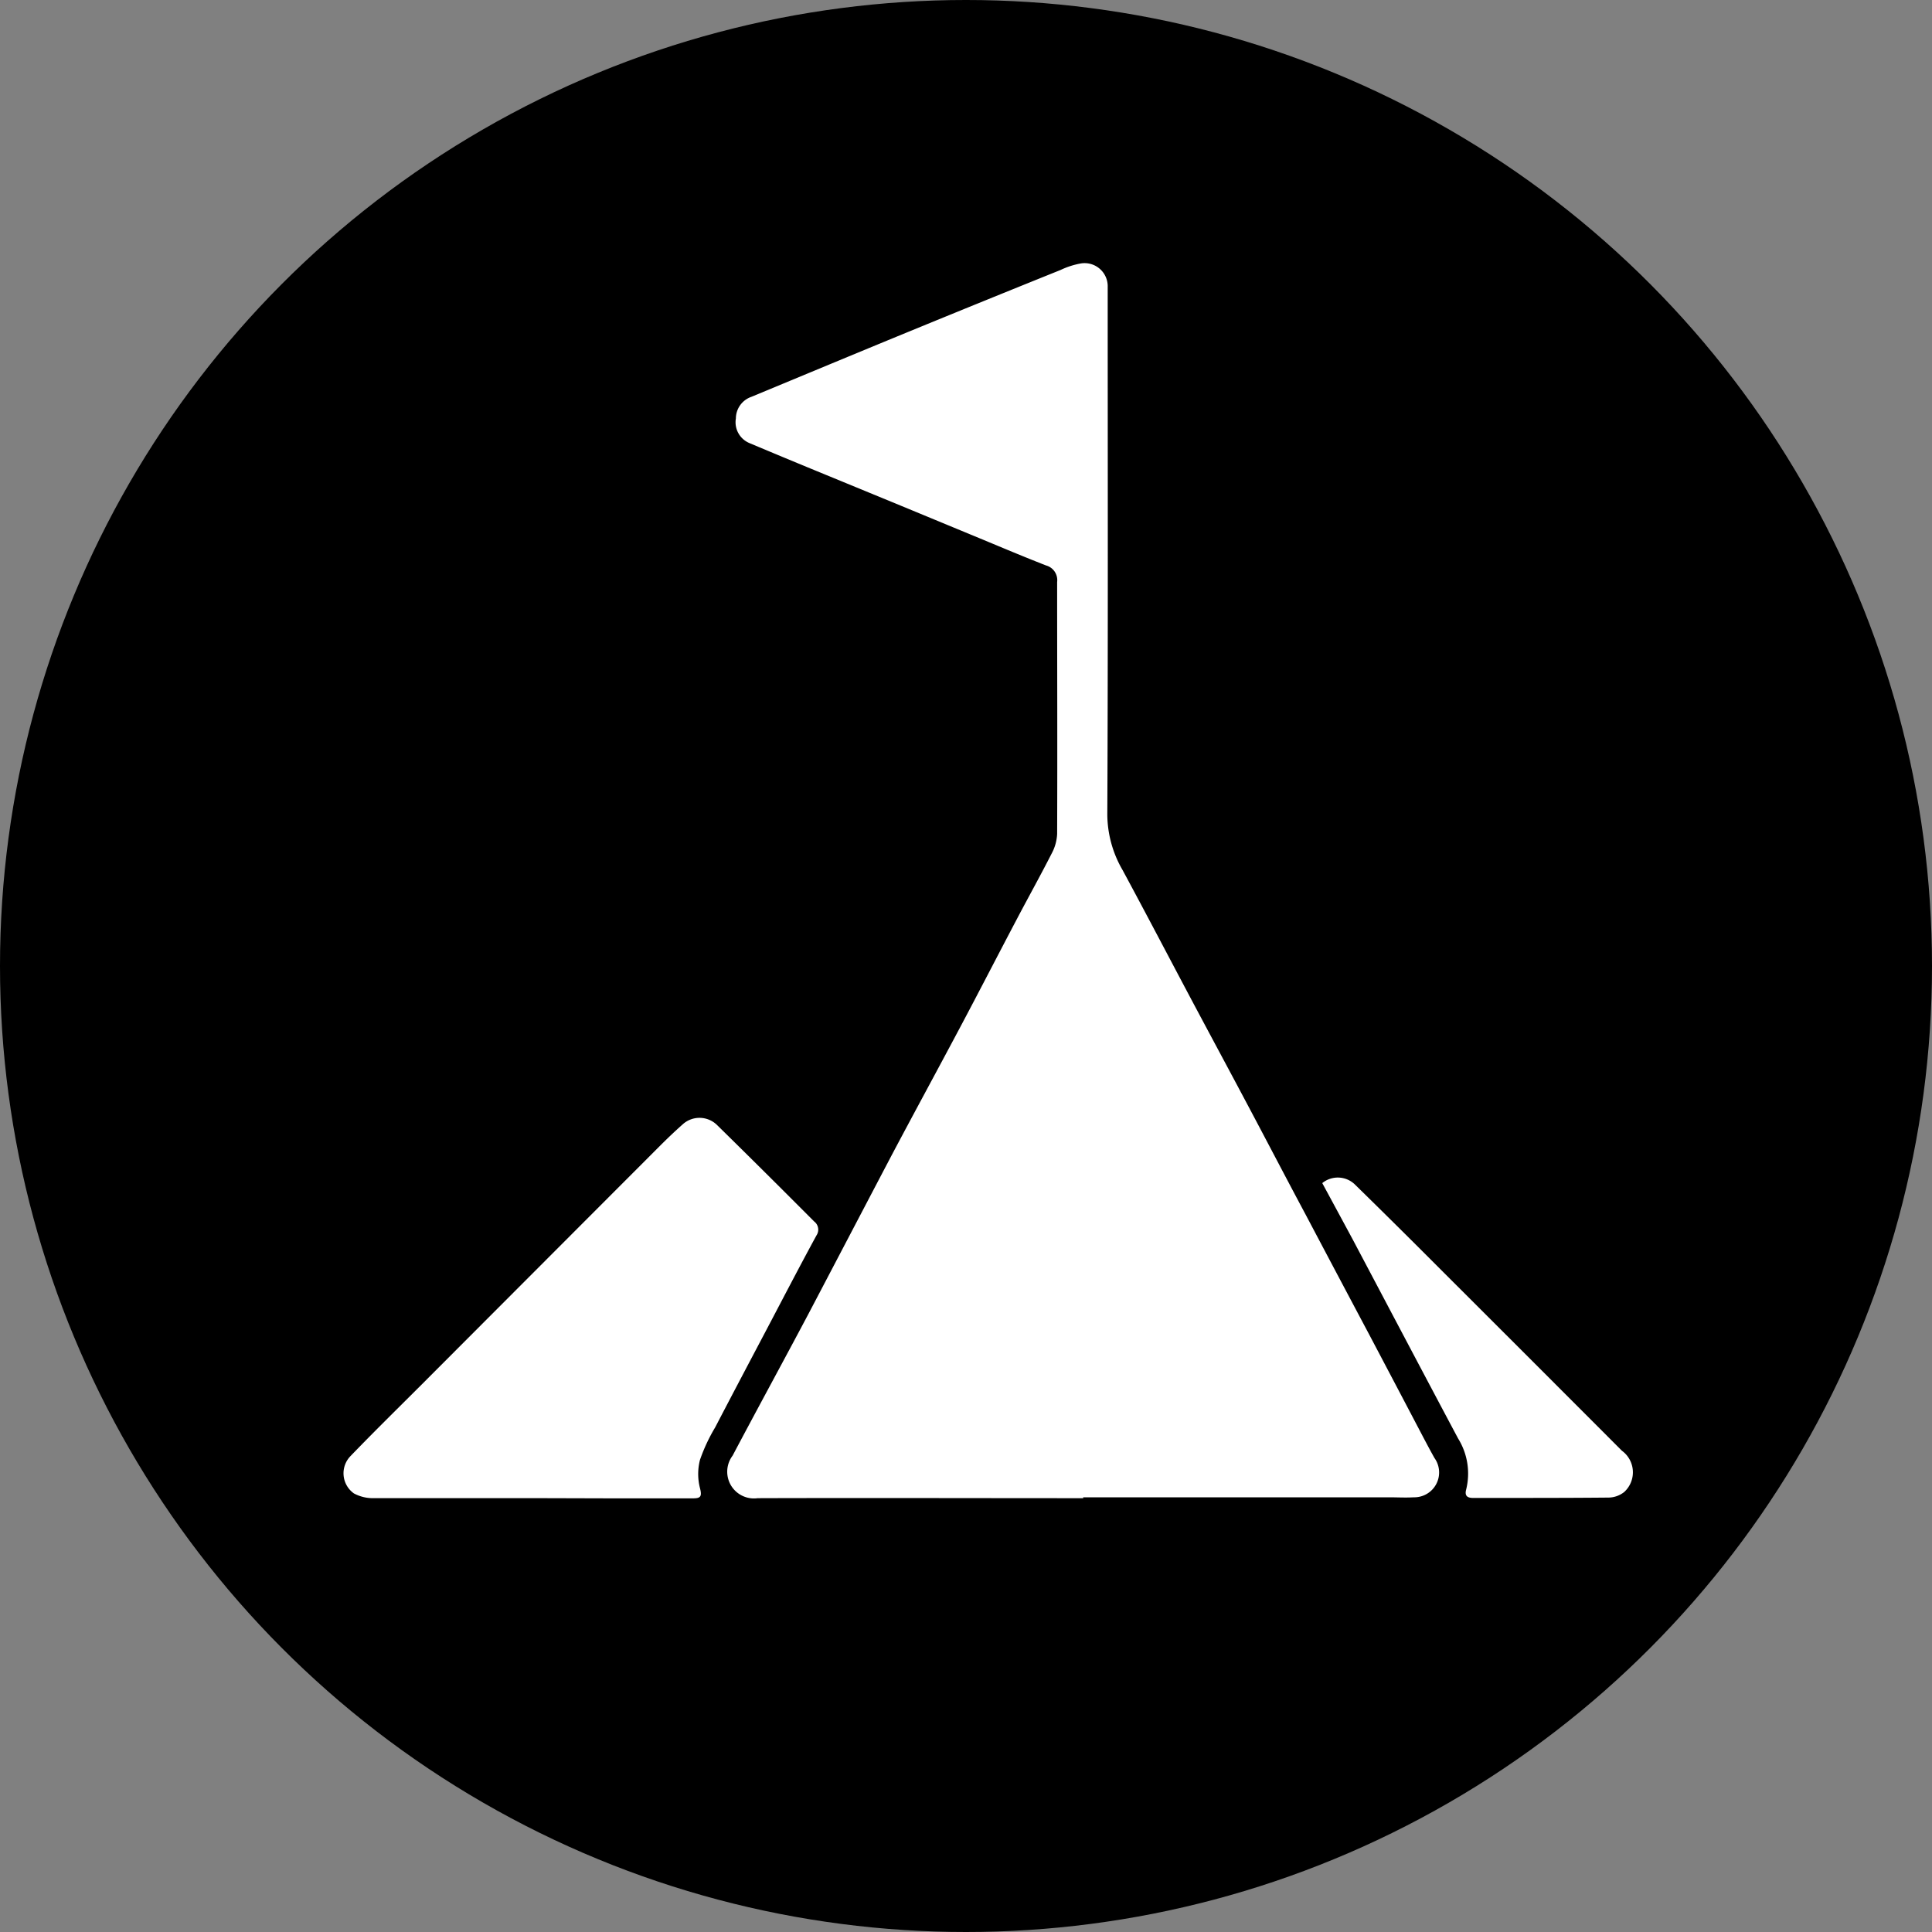 <svg xmlns="http://www.w3.org/2000/svg" width="35" height="35" viewBox="0 0 35 35">
  <rect x="0" y="0" width="35" height="35" fill="#808080" stroke="none"/>
  <g id="Gruppe_6880" data-name="Gruppe 6880" transform="translate(0 -0.01)">
    <circle id="Ellipse_618" data-name="Ellipse 618" cx="17.5" cy="17.5" r="17.5" transform="translate(0 0.01)"/>
    <g id="Gruppe_6876" data-name="Gruppe 6876" transform="translate(6.223 4.786)">
      <path id="Pfad_9760" data-name="Pfad 9760" d="M243.618,281.91c-1.968,0-3.935-.006-5.9,0a.484.484,0,0,1-.453-.771c.453-.857.918-1.707,1.372-2.564.5-.952,1-1.908,1.5-2.86.416-.786.841-1.566,1.258-2.351.342-.644.676-1.293,1.016-1.938.21-.4.429-.792.633-1.193a.827.827,0,0,0,.1-.356c.006-1.521,0-3.043,0-4.564a.275.275,0,0,0-.2-.3c-.462-.18-.918-.375-1.377-.564l-1.264-.523-1.344-.553q-.7-.287-1.389-.577a.409.409,0,0,1-.246-.446.417.417,0,0,1,.281-.392c.943-.391,1.884-.783,2.828-1.171q1.384-.568,2.773-1.127a1.448,1.448,0,0,1,.371-.119.419.419,0,0,1,.483.431c0,.074,0,.149,0,.223,0,3.112.007,6.223-.007,9.335a2.023,2.023,0,0,0,.276,1c.432.8.855,1.61,1.283,2.415.343.644.689,1.286,1.031,1.931.334.629.663,1.261,1,1.891q.571,1.081,1.145,2.161.459.869.916,1.74c.09.171.18.344.275.513a.45.45,0,0,1-.376.713c-.148.009-.3,0-.446,0h-5.543Z" transform="translate(-230.216 -259.545)" fill="#fff"/>
      <path id="Pfad_9761" data-name="Pfad 9761" d="M139.193,491.77c-.938,0-1.876,0-2.814,0a.724.724,0,0,1-.374-.085.447.447,0,0,1-.062-.677c.424-.44.861-.868,1.293-1.3q2.15-2.154,4.3-4.307c.137-.137.277-.272.422-.4a.453.453,0,0,1,.622.007q.885.869,1.761,1.749a.186.186,0,0,1,.043.254c-.314.576-.615,1.158-.921,1.738s-.612,1.159-.915,1.741a3.153,3.153,0,0,0-.274.586,1.032,1.032,0,0,0,0,.514c.04.154.008.184-.129.184-.5,0-1,0-1.493,0Z" transform="translate(-135.816 -469.406)" fill="#fff"/>
      <path id="Pfad_9762" data-name="Pfad 9762" d="M394.111,500.837a.445.445,0,0,1,.585.019q.809.792,1.607,1.593,1.62,1.617,3.237,3.237a.483.483,0,0,1,.04.748.467.467,0,0,1-.278.1c-.818.008-1.636.006-2.454.007-.11,0-.162-.038-.129-.157a1.205,1.205,0,0,0-.148-.922c-.639-1.2-1.271-2.4-1.906-3.6C394.484,501.526,394.3,501.186,394.111,500.837Z" transform="translate(-376.38 -484.18)" fill="#fff"/>
    </g>
  </g>
</svg>
